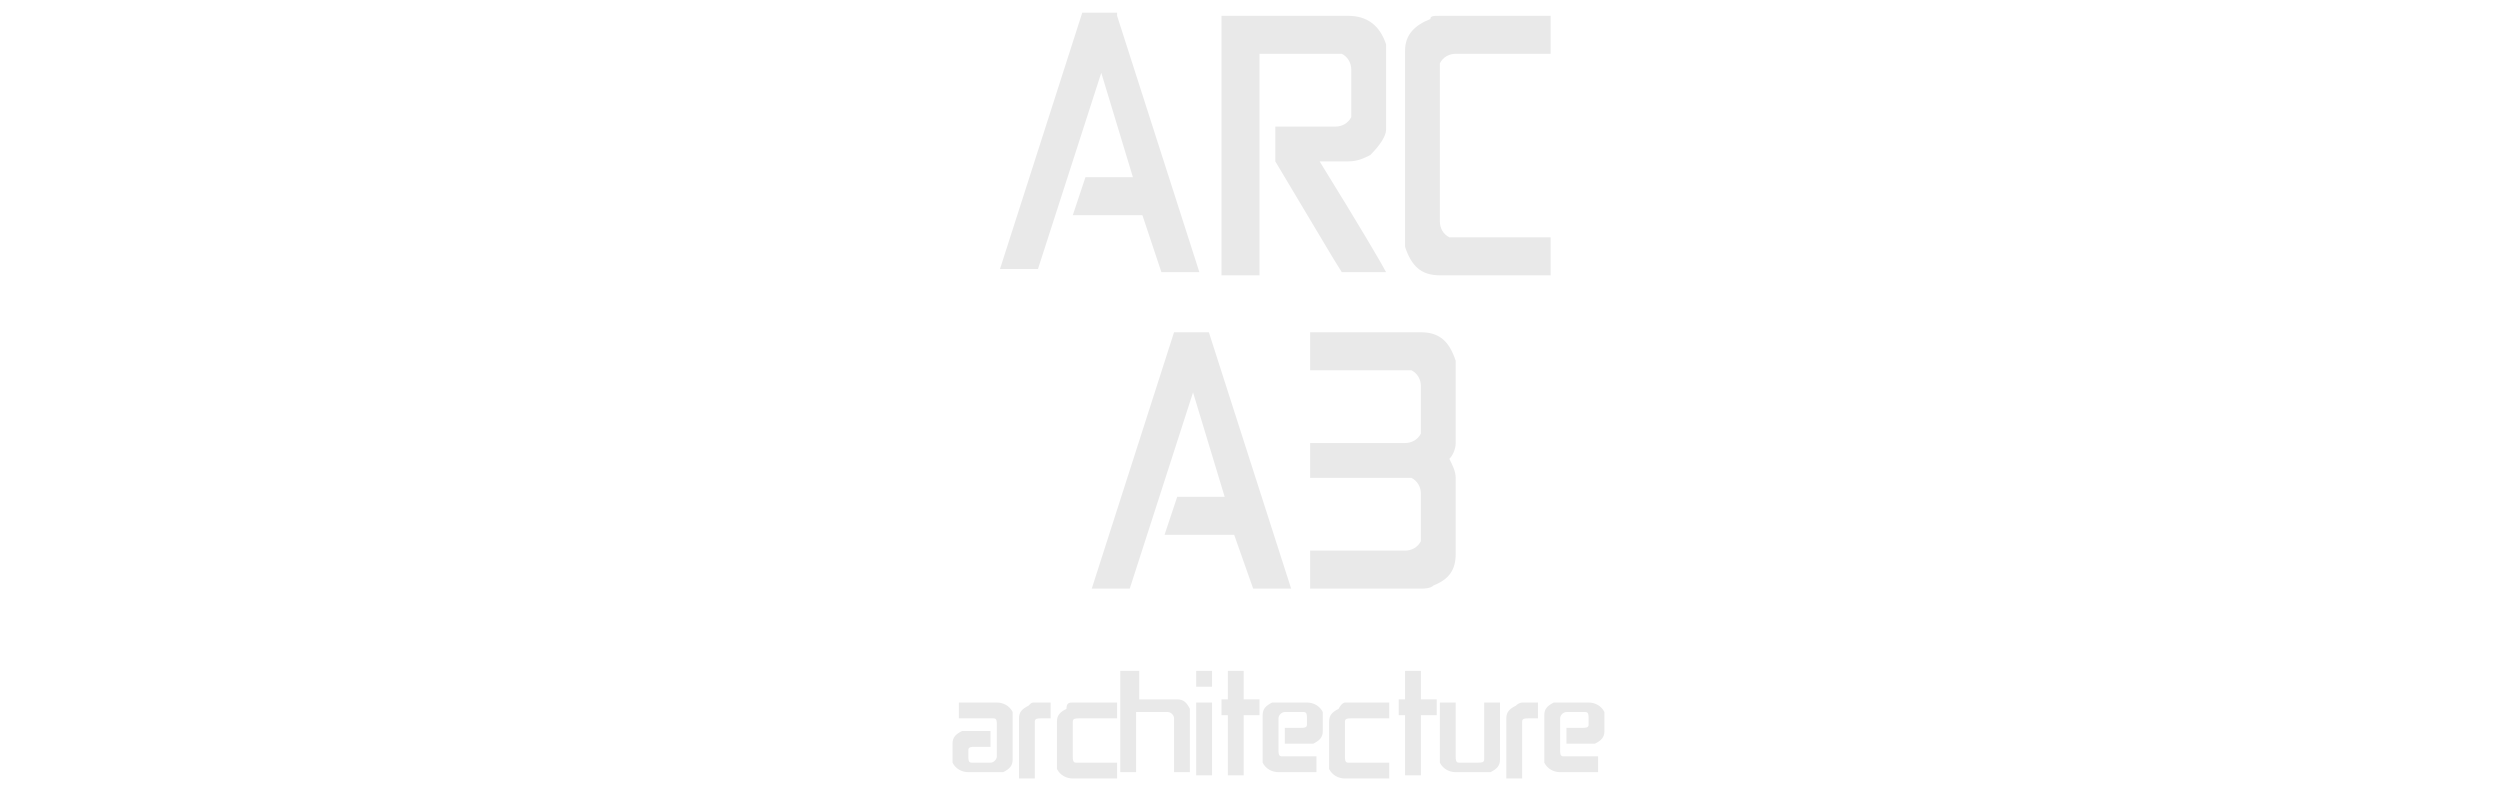 <?xml version="1.0" encoding="utf-8"?>
<!-- Generator: Adobe Illustrator 27.2.0, SVG Export Plug-In . SVG Version: 6.00 Build 0)  -->
<svg version="1.1" id="Calque_1" xmlns="http://www.w3.org/2000/svg" xmlns:xlink="http://www.w3.org/1999/xlink" x="0px" y="0px"
	 viewBox="0 0 79 25" style="enable-background:new 0 0 79 25;" xml:space="preserve">
<style type="text/css">
	.st0{fill:#E9E9E9;}
</style>
<g>
	<g>
		<g>
			<g>
				<path class="st0" d="M35.3,0.5l2.6,8.1h-1.2l-0.6-1.8h-2.2l0.4-1.2h1.5l-1-3.3l-2,6.2h-1.2l2.6-8.1H35.3z"/>
				<path class="st0" d="M38.5,0.5h4.1c0.6,0,1,0.3,1.2,0.9v2.7c0,0.2-0.2,0.5-0.5,0.8c-0.2,0.1-0.4,0.2-0.7,0.2h-0.9v0
					c1.3,2.1,2,3.3,2.1,3.5h-1.4c-0.2-0.3-0.9-1.5-2.1-3.5V4h1.9c0.2,0,0.4-0.1,0.5-0.3c0-0.1,0-0.1,0-0.2V2.2
					c0-0.2-0.1-0.4-0.3-0.5c-0.1,0-0.1,0-0.2,0h-2.4v7h-1.2V0.5z"/>
				<path class="st0" d="M45.5,0.5H49v1.2h-3c-0.2,0-0.4,0.1-0.5,0.3c0,0.1,0,0.1,0,0.2V7c0,0.2,0.1,0.4,0.3,0.5c0.1,0,0.1,0,0.2,0
					h3v1.2h-3.5c-0.6,0-0.9-0.3-1.1-0.9c0-0.1,0-0.1,0-0.3V1.6c0-0.5,0.3-0.8,0.8-1C45.2,0.5,45.3,0.5,45.5,0.5z"/>
			</g>
		</g>
	</g>
	<g>
		<g>
			<path class="st0" d="M38.2,10.5l2.6,8.1h-1.2L39,16.9h-2.2l0.4-1.2h1.5l-1-3.3l-2,6.2h-1.2l2.6-8.1H38.2z"/>
			<path class="st0" d="M41.4,10.5h3.5c0.6,0,0.9,0.3,1.1,0.9c0,0.1,0,0.1,0,0.3V14c0,0.2-0.1,0.4-0.2,0.5c0.1,0.2,0.2,0.4,0.2,0.6
				v2.4c0,0.5-0.2,0.8-0.7,1c-0.1,0.1-0.3,0.1-0.4,0.1h-3.5v-1.2h3c0.2,0,0.4-0.1,0.5-0.3c0-0.1,0-0.1,0-0.2v-1.3
				c0-0.2-0.1-0.4-0.3-0.5c-0.1,0-0.1,0-0.2,0h-3V14h3c0.2,0,0.4-0.1,0.5-0.3c0-0.1,0-0.1,0-0.2v-1.3c0-0.2-0.1-0.4-0.3-0.5
				c-0.1,0-0.1,0-0.2,0h-3V10.5z"/>
		</g>
	</g>
	<g>
		<g>
			<path class="st0" d="M30.3,22.2h1.2c0.2,0,0.4,0.1,0.5,0.3c0,0,0,0.1,0,0.1v1.4c0,0.2-0.1,0.3-0.3,0.4c-0.1,0-0.1,0-0.2,0h-0.9
				c-0.2,0-0.4-0.1-0.5-0.3c0,0,0-0.1,0-0.1v-0.5c0-0.2,0.1-0.3,0.3-0.4c0,0,0.1,0,0.2,0h0.7v0.5h-0.5c-0.1,0-0.2,0-0.2,0.1
				c0,0,0,0.1,0,0.1v0.1c0,0.1,0,0.2,0.1,0.2c0,0,0.1,0,0.1,0h0.5c0.1,0,0.2-0.1,0.2-0.2v-1c0-0.1,0-0.2-0.1-0.2c0,0-0.1,0-0.1,0h-1
				V22.2z"/>
			<path class="st0" d="M32.7,22.2h0.5v0.5h-0.3c-0.1,0-0.2,0-0.2,0.1c0,0,0,0.1,0,0.1v1.7h-0.5v-1.9c0-0.2,0.1-0.3,0.3-0.4
				C32.6,22.2,32.6,22.2,32.7,22.2z"/>
			<path class="st0" d="M33.9,22.2h1.4v0.5h-1.2c-0.1,0-0.2,0-0.2,0.1c0,0,0,0.1,0,0.1v1c0,0.1,0,0.2,0.1,0.2c0,0,0.1,0,0.1,0h1.2
				v0.5h-1.4c-0.2,0-0.4-0.1-0.5-0.3c0,0,0-0.1,0-0.1v-1.4c0-0.2,0.1-0.3,0.3-0.4C33.7,22.2,33.8,22.2,33.9,22.2z"/>
			<path class="st0" d="M35.5,21.2H36v0.9h1.2c0.2,0,0.3,0.1,0.4,0.3c0,0.1,0,0.1,0,0.2v1.8h-0.5v-1.7c0-0.1-0.1-0.2-0.2-0.2h-1v1.9
				h-0.5V21.2z"/>
			<path class="st0" d="M37.8,21.2h0.5v0.5h-0.5V21.2z M37.8,22.2h0.5v2.3h-0.5V22.2z"/>
			<path class="st0" d="M38.8,21.2h0.5v0.9h0.5v0.5h-0.5v1.9h-0.5v-1.9h-0.2v-0.5h0.2V21.2z"/>
			<path class="st0" d="M40.4,22.2h0.9c0.2,0,0.4,0.1,0.5,0.3c0,0,0,0.1,0,0.1v0.5c0,0.2-0.1,0.3-0.3,0.4c0,0-0.1,0-0.2,0h-0.7v-0.5
				h0.5c0.1,0,0.2,0,0.2-0.1c0,0,0-0.1,0-0.1v-0.1c0-0.1,0-0.2-0.1-0.2c0,0-0.1,0-0.1,0h-0.5c-0.1,0-0.2,0.1-0.2,0.2v1
				c0,0.1,0,0.2,0.1,0.2c0,0,0.1,0,0.1,0h1v0.5h-1.2c-0.2,0-0.4-0.1-0.5-0.3c0,0,0-0.1,0-0.1v-1.4c0-0.2,0.1-0.3,0.3-0.4
				C40.3,22.2,40.3,22.2,40.4,22.2z"/>
			<path class="st0" d="M42.5,22.2h1.4v0.5h-1.2c-0.1,0-0.2,0-0.2,0.1c0,0,0,0.1,0,0.1v1c0,0.1,0,0.2,0.1,0.2c0,0,0.1,0,0.1,0h1.2
				v0.5h-1.4c-0.2,0-0.4-0.1-0.5-0.3c0,0,0-0.1,0-0.1v-1.4c0-0.2,0.1-0.3,0.3-0.4C42.4,22.2,42.5,22.2,42.5,22.2z"/>
			<path class="st0" d="M44.4,21.2h0.5v0.9h0.5v0.5h-0.5v1.9h-0.5v-1.9h-0.2v-0.5h0.2V21.2z"/>
			<path class="st0" d="M45.6,22.2H46v1.7c0,0.1,0,0.2,0.1,0.2c0,0,0.1,0,0.1,0h0.5c0.1,0,0.2,0,0.2-0.1c0,0,0-0.1,0-0.1v-1.7h0.5
				V24c0,0.2-0.1,0.3-0.3,0.4c0,0-0.1,0-0.2,0H46c-0.2,0-0.4-0.1-0.5-0.3c0,0,0-0.1,0-0.1V22.2z"/>
			<path class="st0" d="M48.1,22.2h0.5v0.5h-0.3c-0.1,0-0.2,0-0.2,0.1c0,0,0,0.1,0,0.1v1.7h-0.5v-1.9c0-0.2,0.1-0.3,0.3-0.4
				C48,22.2,48.1,22.2,48.1,22.2z"/>
			<path class="st0" d="M49.3,22.2h0.9c0.2,0,0.4,0.1,0.5,0.3c0,0,0,0.1,0,0.1v0.5c0,0.2-0.1,0.3-0.3,0.4c0,0-0.1,0-0.2,0h-0.7v-0.5
				H50c0.1,0,0.2,0,0.2-0.1c0,0,0-0.1,0-0.1v-0.1c0-0.1,0-0.2-0.1-0.2c0,0-0.1,0-0.1,0h-0.5c-0.1,0-0.2,0.1-0.2,0.2v1
				c0,0.1,0,0.2,0.1,0.2c0,0,0.1,0,0.1,0h1v0.5h-1.2c-0.2,0-0.4-0.1-0.5-0.3c0,0,0-0.1,0-0.1v-1.4c0-0.2,0.1-0.3,0.3-0.4
				C49.2,22.2,49.2,22.2,49.3,22.2z"/>
		</g>
	</g>
</g>
</svg>
